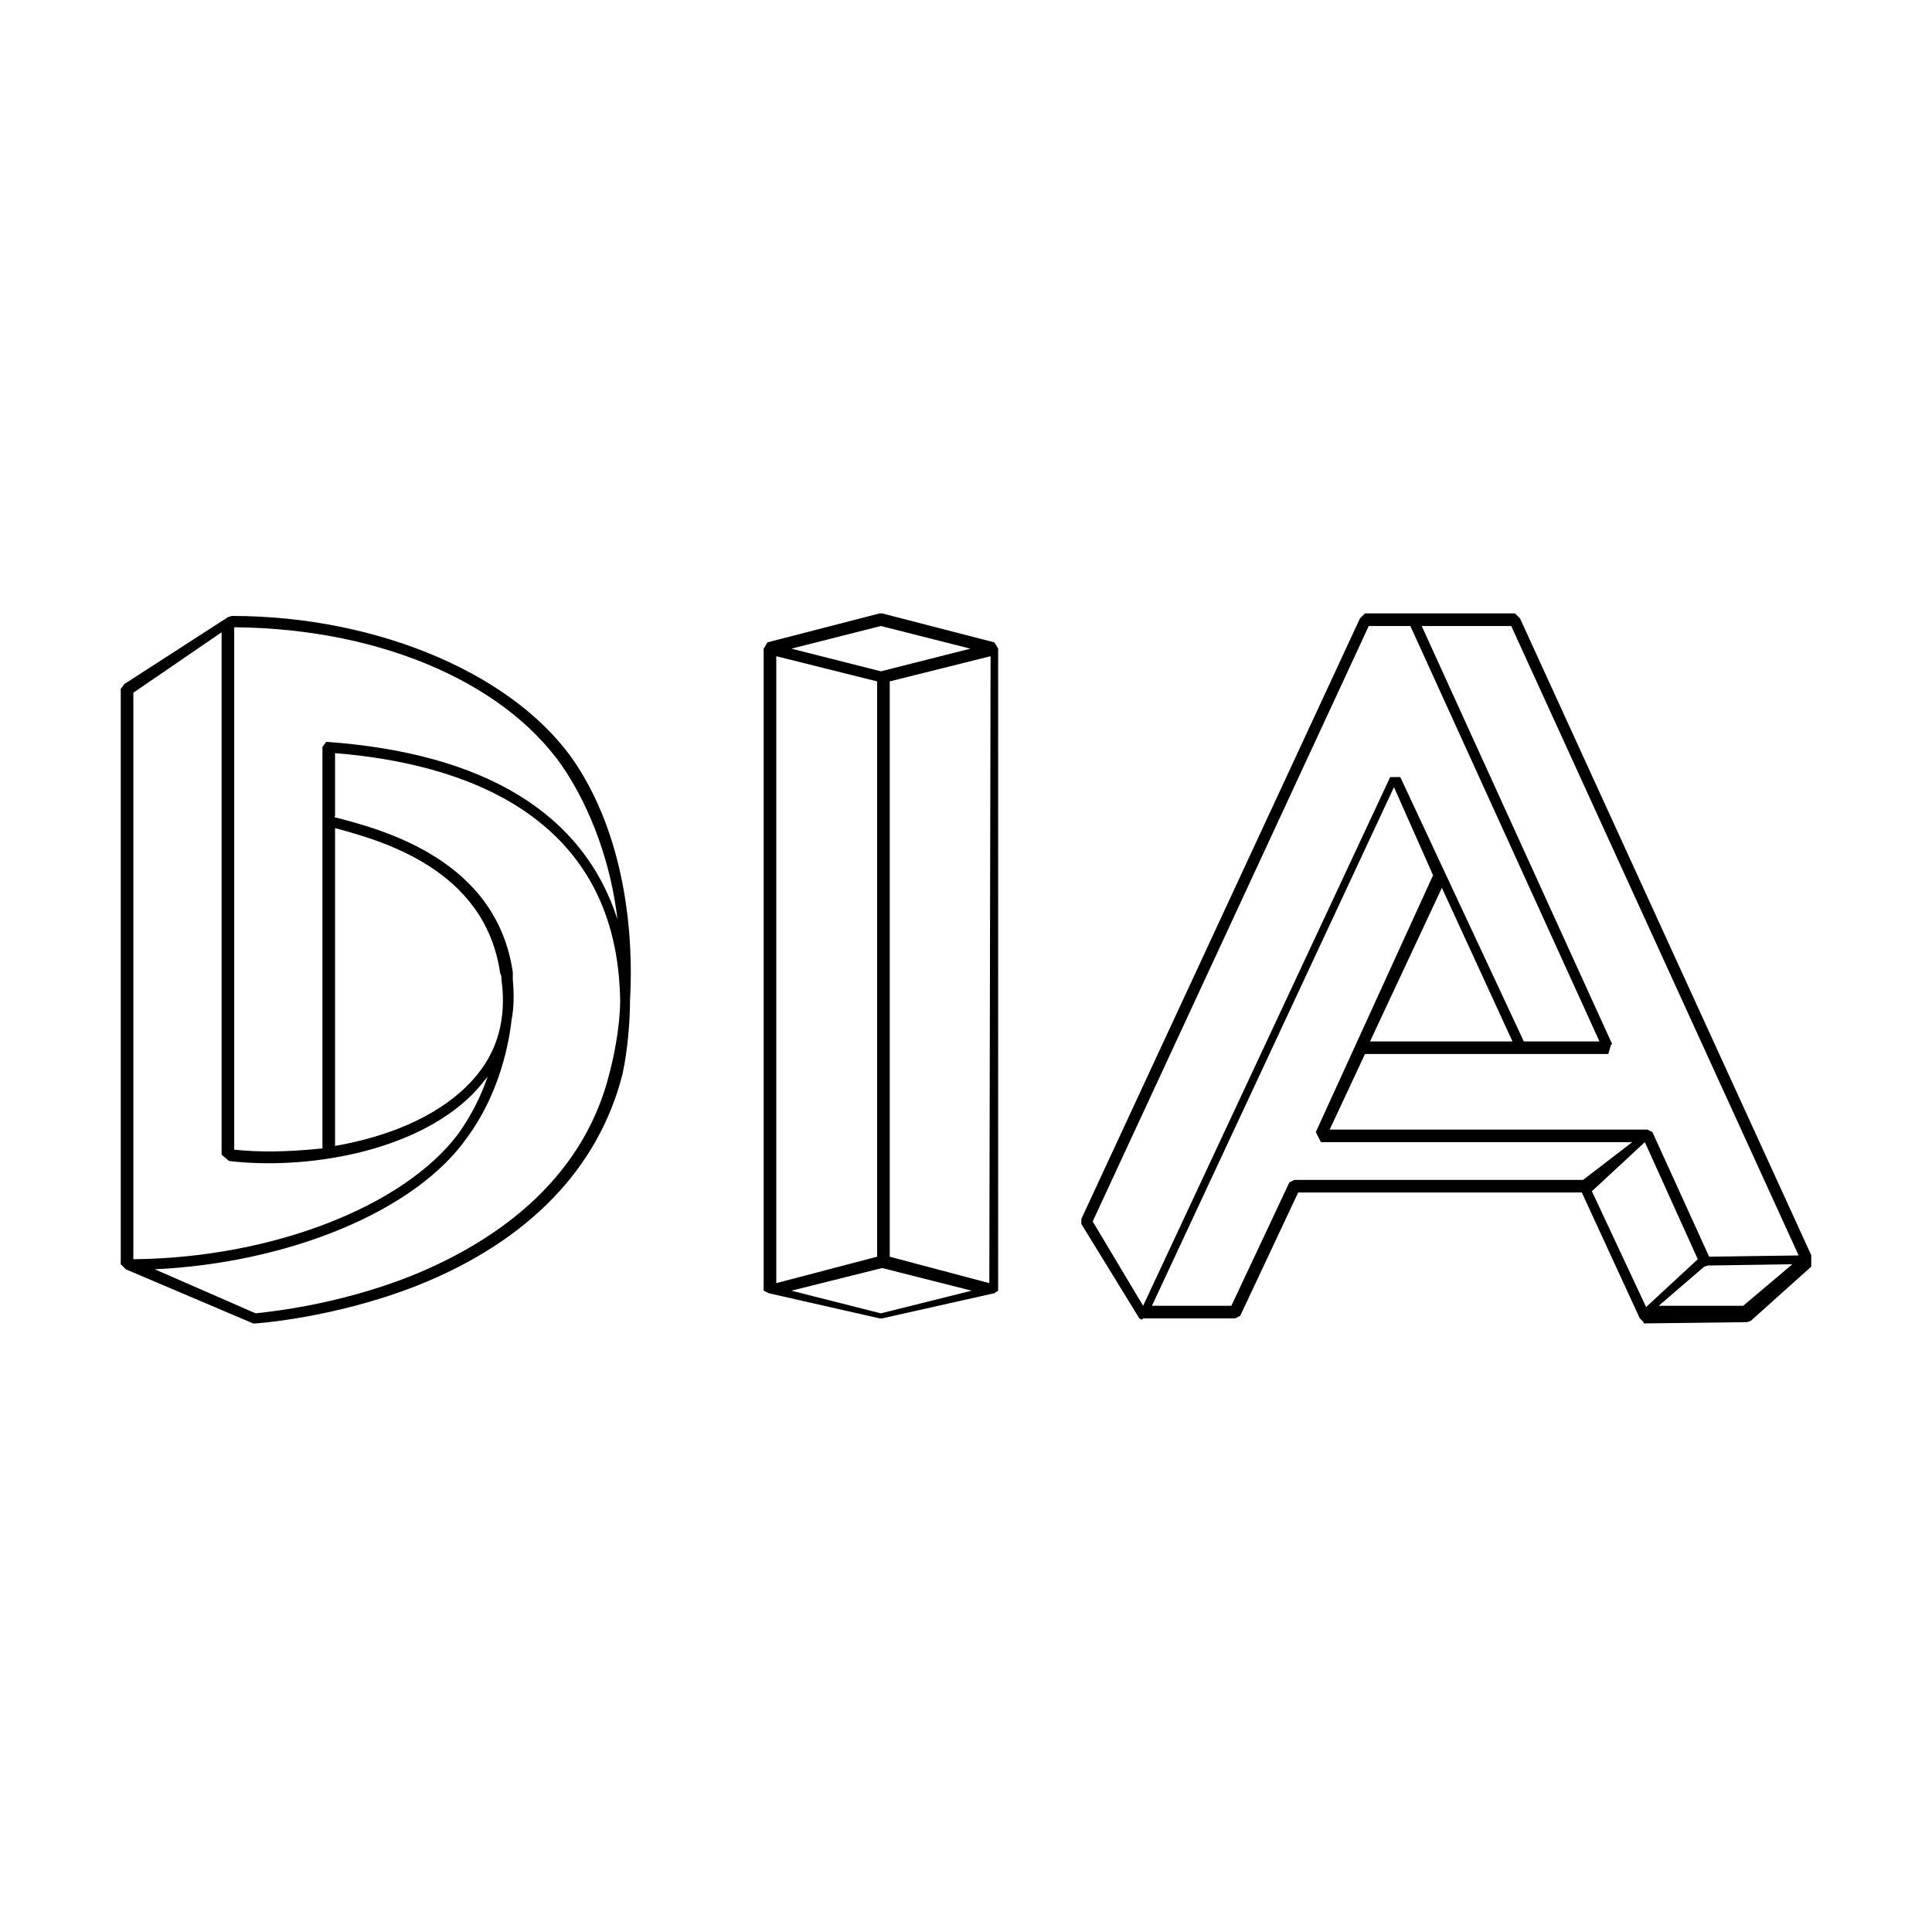 <svg width="400" height="400" viewBox="0 0 400 400" fill="none" xmlns="http://www.w3.org/2000/svg">
<g clip-path="url(#clip0)">
<path d="M182.644 272.957H182.122L159.154 267.745L158.11 267.223V134.298L158.893 132.995L182.122 127H182.644L205.872 132.995L206.655 134.298V267.223L205.872 267.745L182.644 272.957ZM163.852 267.223L182.383 271.915L201.174 267.223L182.644 262.532L163.852 267.223ZM160.72 135.862V265.66L181.6 260.186V141.074L160.72 135.862ZM184.21 260.186L204.828 265.66L205.089 135.862L184.21 141.074V260.186ZM163.852 134.298L182.383 138.989L200.913 134.298L182.383 129.606L163.852 134.298ZM52.927 274H52.405L26.044 262.793L25 261.75V142.638L25.783 141.596L47.185 127.782L47.968 127.521C78.766 127.521 107.476 140.032 119.482 158.537C132.793 179.128 130.444 205.452 130.444 207.016C130.444 211.447 129.922 217.702 128.878 222.394C123.919 241.941 109.303 257.059 86.335 266.181C69.109 272.957 52.927 274 52.927 274ZM32.047 262.793L52.927 271.915C55.015 271.654 69.631 270.351 85.291 264.096C100.69 257.84 120.526 245.59 126.268 221.872C127.573 216.92 128.617 210.144 128.356 205.713C127.051 168.441 95.47 158.016 69.37 155.931V168.963C69.37 168.963 69.109 168.963 69.37 169.223C79.549 171.83 102.778 178.085 106.171 201.282C106.171 201.803 106.171 202.324 106.171 202.846C106.432 205.713 106.432 208.58 105.91 211.186C105.127 218.223 102.517 227.606 96.775 235.426C86.074 250.803 59.713 261.489 32.047 262.793ZM27.61 143.42V260.707C56.32 260.447 83.725 249.761 94.948 234.644C97.558 230.995 99.646 226.824 100.951 222.915C99.907 224.218 98.863 225.521 97.819 226.564C85.552 238.814 62.845 242.202 47.446 240.378L45.88 239.074V130.91L27.61 143.42ZM48.49 238.032C53.71 238.553 58.93 238.553 66.76 237.771V154.628L67.543 153.585C100.429 155.931 120.787 168.441 127.834 190.335C126.79 181.213 123.658 170.005 117.394 160.101C105.91 142.117 79.81 130.128 48.49 129.867V238.032ZM69.37 171.309V237.25C79.81 235.426 89.989 231.516 96.775 224.739C100.69 220.83 103.039 216.399 103.822 211.186C104.344 207.798 104.083 204.67 103.822 202.846V202.585C103.822 202.585 103.822 201.803 103.561 201.543C100.429 179.649 78.505 173.915 68.848 171.309H69.37ZM340.287 274V273.739L339.504 272.957L327.498 246.894H268.773L256.767 272.436L255.723 272.957H236.67L236.409 273.218L235.887 272.957L223.881 253.41V252.367L281.562 128.043L282.606 127H313.665L314.709 128.043L375.261 260.447L375 261.489L375.261 262.011L362.472 273.479L361.689 273.739L340.287 274ZM238.497 270.351H254.94L266.946 244.809L267.99 244.287H327.759L337.938 236.468H273.471L272.427 234.383L296.7 181.213L288.609 162.968L238.497 270.351ZM343.419 270.351H360.906L371.085 261.75L353.598 262.011L352.815 262.271L343.419 270.351ZM329.586 246.633L340.809 270.612L351.51 260.707L340.548 236.468L329.586 246.633ZM226.23 252.888L236.67 270.351L287.826 160.883H289.914L315.492 215.617H331.152L292.002 129.606H283.389L226.23 252.888ZM275.298 233.862H341.07L342.114 234.383L353.859 260.186L372.39 259.926L312.882 129.606H294.351L333.762 216.138L333.501 216.399L332.979 218.223H282.606L275.298 233.862ZM283.65 215.617H313.143L298.527 183.819L283.65 215.617Z" fill="black"/>
</g>
<defs>
<clipPath id="clip0">
<rect width="350" height="147" fill="white" transform="translate(25 127)"/>
</clipPath>
</defs>
</svg>
